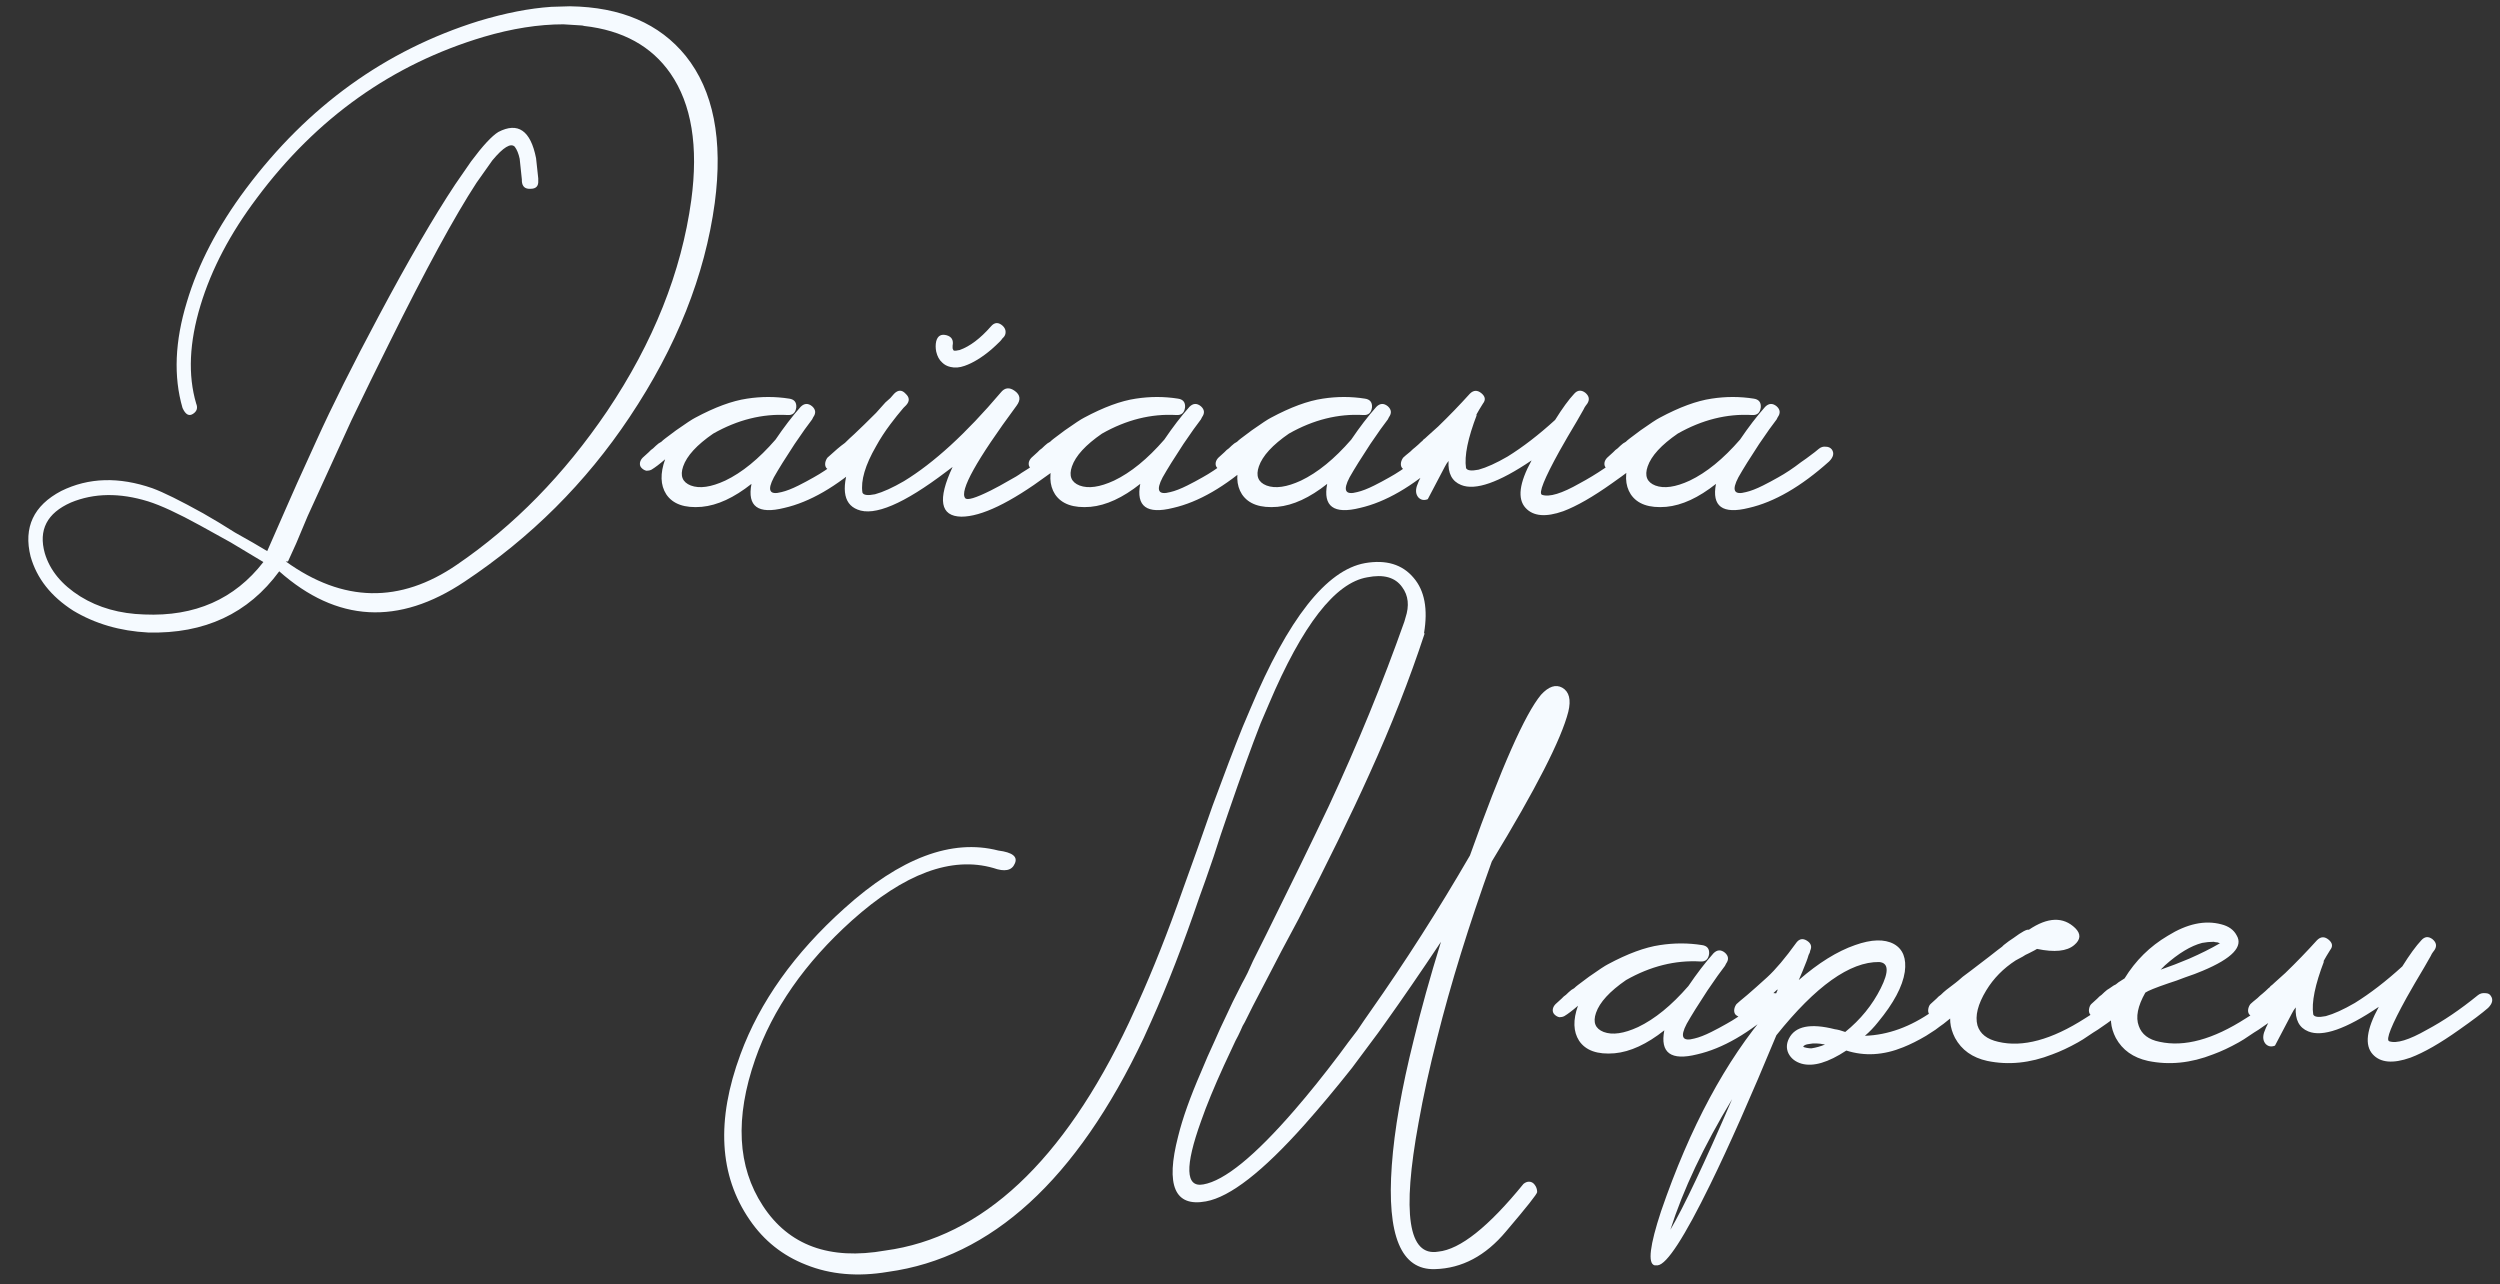 <?xml version="1.0" encoding="UTF-8"?> <svg xmlns="http://www.w3.org/2000/svg" width="366" height="188" viewBox="0 0 366 188" fill="none"><rect x="0" y="0" width="366" height="188" fill="#333333" stroke="none"/> <path d="M38.56 82.28L36.16 80.84L33.76 79.4C31.947 78.387 30.453 77.56 29.28 76.92C26.08 75.16 23.547 73.987 21.68 73.4C17.52 72.12 13.76 72.173 10.4 73.56C6.88 75.107 5.6 77.587 6.56 81C7.307 83.507 9.04 85.613 11.76 87.32C14.427 88.973 17.547 89.853 21.12 89.96C28.533 90.28 34.347 87.72 38.56 82.28ZM45.04 75.56L43.36 79.56L42.16 82.2H41.84C50.213 88.227 58.56 88.387 66.88 82.68C75.253 76.973 82.587 69.48 88.88 60.2C95.653 50.12 99.76 39.827 101.2 29.32C102.267 21.427 101.253 15.24 98.16 10.76C95.387 6.76 91.173 4.44 85.52 3.8C85.36 3.747 85.2 3.72 85.04 3.72L82.48 3.56C78.853 3.56 74.96 4.173 70.8 5.4C57.413 9.4 46.347 17.267 37.6 29C33.707 34.173 30.96 39.4 29.36 44.68C27.707 50.12 27.493 54.92 28.72 59.08C28.987 59.72 28.827 60.227 28.24 60.6C27.653 60.973 27.147 60.68 26.72 59.72C25.387 55.133 25.6 49.96 27.36 44.2C29.013 38.653 31.893 33.133 36 27.64C45.067 15.533 56.427 7.347 70.08 3.08C73.973 1.907 77.52 1.213 80.72 1L83.44 0.92C90.907 1.027 96.56 3.453 100.4 8.2C104.453 13.267 105.867 20.44 104.64 29.72C103.2 40.333 99.04 50.787 92.16 61.08C85.76 70.68 77.707 78.707 68 85.16C58.347 91.613 49.307 91.107 40.88 83.64C36.347 89.827 29.947 92.813 21.68 92.6C17.573 92.387 13.92 91.32 10.72 89.4C7.467 87.32 5.387 84.68 4.48 81.48C3.413 77.213 4.907 74.013 8.96 71.88C12.96 69.907 17.413 69.773 22.32 71.48C23.92 72.067 26.4 73.293 29.76 75.16L32.08 76.52L34.4 77.96C36.32 79.027 37.893 79.933 39.12 80.68L42 74.12C42.587 72.733 44.027 69.533 46.32 64.52C48.613 59.453 51.653 53.373 55.44 46.28C59.76 38.173 63.493 31.747 66.64 27L68.96 23.64C70.667 21.347 72 19.907 72.96 19.32C75.84 17.827 77.68 19.107 78.48 23.16L78.8 26.12V26.44C78.853 27.24 78.48 27.64 77.68 27.64C76.88 27.693 76.453 27.32 76.4 26.52V26.28L76.08 23.24C75.92 22.493 75.68 21.907 75.36 21.48C74.773 20.893 73.68 21.56 72.08 23.48L69.76 26.76C66.56 31.667 62.293 39.507 56.96 50.28C55.147 53.907 53.307 57.667 51.44 61.56C50.8 62.947 48.667 67.613 45.04 75.56ZM126.976 65.8C127.349 66.333 127.216 66.92 126.576 67.56C122.469 71.24 118.549 73.507 114.816 74.36C110.976 75.32 109.376 74.147 110.016 70.84C107.456 72.867 105.029 73.987 102.736 74.2C100.229 74.413 98.496 73.8 97.536 72.36C96.682 71.027 96.629 69.32 97.376 67.24C96.576 67.933 95.909 68.44 95.376 68.76C95.162 68.867 94.922 68.92 94.656 68.92C94.389 68.867 94.149 68.733 93.936 68.52C93.722 68.307 93.642 68.04 93.696 67.72C93.749 67.453 93.882 67.213 94.096 67C94.256 66.84 94.549 66.573 94.976 66.2L95.296 65.88L95.616 65.64C95.882 65.373 96.149 65.133 96.416 64.92C96.522 64.867 96.656 64.787 96.816 64.68C96.976 64.52 97.162 64.36 97.376 64.2C97.962 63.773 98.496 63.373 98.976 63C100.416 61.987 101.349 61.373 101.776 61.16C104.656 59.613 107.189 58.68 109.376 58.36C111.456 58.04 113.509 58.04 115.536 58.36C116.282 58.467 116.629 58.893 116.576 59.64C116.469 60.44 116.042 60.813 115.296 60.76C111.616 60.547 107.989 61.453 104.416 63.48C102.016 65.133 100.549 66.733 100.016 68.28C99.536 69.667 99.909 70.6 101.136 71.08C102.416 71.56 104.096 71.32 106.176 70.36C108.629 69.187 111.082 67.187 113.536 64.36C114.762 62.547 115.989 60.947 117.216 59.56C117.749 59.027 118.309 59 118.896 59.48C119.429 59.96 119.482 60.493 119.056 61.08L118.976 61.24L118.896 61.4C118.309 62.147 117.456 63.347 116.336 65C115.002 67.027 113.989 68.653 113.296 69.88C112.282 71.8 112.656 72.52 114.416 72.04C115.109 71.88 115.936 71.56 116.896 71.08C117.642 70.707 118.389 70.307 119.136 69.88C120.202 69.293 121.322 68.547 122.496 67.64C122.976 67.32 123.456 66.973 123.936 66.6C124.309 66.333 124.682 66.04 125.056 65.72C125.376 65.453 125.722 65.347 126.096 65.4C126.469 65.4 126.762 65.533 126.976 65.8ZM156.341 65.8C156.715 66.333 156.581 66.92 155.941 67.56C155.088 68.307 154.235 68.973 153.381 69.56C147.888 73.613 143.675 75.64 140.741 75.64C137.648 75.587 137.221 73.16 139.461 68.36L138.501 69.08C132.315 73.773 127.995 75.613 125.541 74.6C123.355 73.747 123.088 71.213 124.741 67C124.315 67.373 123.888 67.72 123.461 68.04L122.981 68.44L122.501 68.76C122.288 68.867 122.048 68.92 121.781 68.92C121.461 68.867 121.195 68.733 120.981 68.52C120.821 68.307 120.768 68.04 120.821 67.72C120.875 67.453 120.981 67.213 121.141 67C121.301 66.84 121.781 66.413 122.581 65.72C122.955 65.4 123.328 65.107 123.701 64.84C124.128 64.413 124.581 63.987 125.061 63.56C125.968 62.707 127.035 61.667 128.261 60.44C128.635 60.013 129.088 59.507 129.621 58.92L130.341 58.28L130.901 57.64C131.488 57.053 132.048 57.053 132.581 57.64C133.168 58.173 133.195 58.733 132.661 59.32L132.501 59.48L132.261 59.72C131.621 60.467 130.981 61.267 130.341 62.12C129.541 63.187 128.848 64.253 128.261 65.32C126.661 68.093 125.995 70.36 126.261 72.12C126.421 72.493 127.035 72.573 128.101 72.36C129.275 72.04 130.688 71.4 132.341 70.44C136.715 67.773 141.435 63.453 146.501 57.48C147.088 56.733 147.781 56.653 148.581 57.24C149.381 57.827 149.461 58.547 148.821 59.4C142.955 67.347 140.448 71.853 141.301 72.92C141.568 73.293 142.821 72.92 145.061 71.8C145.915 71.373 146.795 70.893 147.701 70.36C148.501 69.933 149.115 69.56 149.541 69.24C150.715 68.547 152.368 67.373 154.501 65.72C154.821 65.453 155.168 65.347 155.541 65.4C155.915 65.4 156.181 65.533 156.341 65.8ZM137.061 49.96C137.275 49.16 137.781 48.867 138.581 49.08C139.328 49.293 139.621 49.8 139.461 50.6V51C139.515 51.16 139.568 51.267 139.621 51.32C139.781 51.373 140.075 51.347 140.501 51.24C141.995 50.707 143.515 49.56 145.061 47.8C145.595 47.16 146.181 47.133 146.821 47.72C147.088 47.987 147.221 48.28 147.221 48.6C147.221 48.92 147.115 49.187 146.901 49.4L146.741 49.56C146.635 49.72 146.528 49.853 146.421 49.96C145.995 50.387 145.568 50.787 145.141 51.16C143.755 52.333 142.448 53.133 141.221 53.56C140.475 53.827 139.781 53.88 139.141 53.72C138.661 53.613 138.261 53.4 137.941 53.08C137.515 52.707 137.221 52.173 137.061 51.48C136.955 50.947 136.955 50.44 137.061 49.96ZM183.894 65.8C184.268 66.333 184.134 66.92 183.494 67.56C179.388 71.24 175.468 73.507 171.734 74.36C167.894 75.32 166.294 74.147 166.934 70.84C164.374 72.867 161.948 73.987 159.654 74.2C157.148 74.413 155.414 73.8 154.454 72.36C153.601 71.027 153.548 69.32 154.294 67.24C153.494 67.933 152.828 68.44 152.294 68.76C152.081 68.867 151.841 68.92 151.574 68.92C151.308 68.867 151.068 68.733 150.854 68.52C150.641 68.307 150.561 68.04 150.614 67.72C150.668 67.453 150.801 67.213 151.014 67C151.174 66.84 151.468 66.573 151.894 66.2L152.214 65.88L152.534 65.64C152.801 65.373 153.068 65.133 153.334 64.92C153.441 64.867 153.574 64.787 153.734 64.68C153.894 64.52 154.081 64.36 154.294 64.2C154.881 63.773 155.414 63.373 155.894 63C157.334 61.987 158.268 61.373 158.694 61.16C161.574 59.613 164.108 58.68 166.294 58.36C168.374 58.04 170.428 58.04 172.454 58.36C173.201 58.467 173.548 58.893 173.494 59.64C173.388 60.44 172.961 60.813 172.214 60.76C168.534 60.547 164.908 61.453 161.334 63.48C158.934 65.133 157.468 66.733 156.934 68.28C156.454 69.667 156.828 70.6 158.054 71.08C159.334 71.56 161.014 71.32 163.094 70.36C165.548 69.187 168.001 67.187 170.454 64.36C171.681 62.547 172.908 60.947 174.134 59.56C174.668 59.027 175.228 59 175.814 59.48C176.348 59.96 176.401 60.493 175.974 61.08L175.894 61.24L175.814 61.4C175.228 62.147 174.374 63.347 173.254 65C171.921 67.027 170.908 68.653 170.214 69.88C169.201 71.8 169.574 72.52 171.334 72.04C172.028 71.88 172.854 71.56 173.814 71.08C174.561 70.707 175.308 70.307 176.054 69.88C177.121 69.293 178.241 68.547 179.414 67.64C179.894 67.32 180.374 66.973 180.854 66.6C181.228 66.333 181.601 66.04 181.974 65.72C182.294 65.453 182.641 65.347 183.014 65.4C183.388 65.4 183.681 65.533 183.894 65.8ZM211.26 65.8C211.633 66.333 211.5 66.92 210.86 67.56C206.753 71.24 202.833 73.507 199.1 74.36C195.26 75.32 193.66 74.147 194.3 70.84C191.74 72.867 189.313 73.987 187.02 74.2C184.513 74.413 182.78 73.8 181.82 72.36C180.967 71.027 180.913 69.32 181.66 67.24C180.86 67.933 180.193 68.44 179.66 68.76C179.447 68.867 179.207 68.92 178.94 68.92C178.673 68.867 178.433 68.733 178.22 68.52C178.007 68.307 177.927 68.04 177.98 67.72C178.033 67.453 178.167 67.213 178.38 67C178.54 66.84 178.833 66.573 179.26 66.2L179.58 65.88L179.9 65.64C180.167 65.373 180.433 65.133 180.7 64.92C180.807 64.867 180.94 64.787 181.1 64.68C181.26 64.52 181.447 64.36 181.66 64.2C182.247 63.773 182.78 63.373 183.26 63C184.7 61.987 185.633 61.373 186.06 61.16C188.94 59.613 191.473 58.68 193.66 58.36C195.74 58.04 197.793 58.04 199.82 58.36C200.567 58.467 200.913 58.893 200.86 59.64C200.753 60.44 200.327 60.813 199.58 60.76C195.9 60.547 192.273 61.453 188.7 63.48C186.3 65.133 184.833 66.733 184.3 68.28C183.82 69.667 184.193 70.6 185.42 71.08C186.7 71.56 188.38 71.32 190.46 70.36C192.913 69.187 195.367 67.187 197.82 64.36C199.047 62.547 200.273 60.947 201.5 59.56C202.033 59.027 202.593 59 203.18 59.48C203.713 59.96 203.767 60.493 203.34 61.08L203.26 61.24L203.18 61.4C202.593 62.147 201.74 63.347 200.62 65C199.287 67.027 198.273 68.653 197.58 69.88C196.567 71.8 196.94 72.52 198.7 72.04C199.393 71.88 200.22 71.56 201.18 71.08C201.927 70.707 202.673 70.307 203.42 69.88C204.487 69.293 205.607 68.547 206.78 67.64C207.26 67.32 207.74 66.973 208.22 66.6C208.593 66.333 208.967 66.04 209.34 65.72C209.66 65.453 210.007 65.347 210.38 65.4C210.753 65.4 211.047 65.533 211.26 65.8ZM227.666 61.48C228.732 59.773 229.666 58.493 230.466 57.64C230.946 57.107 231.479 57.053 232.066 57.48C232.652 57.96 232.759 58.493 232.386 59.08C232.332 59.133 232.252 59.24 232.146 59.4L231.986 59.64L231.826 59.96C231.506 60.547 231.186 61.107 230.866 61.64C229.906 63.24 229.052 64.707 228.306 66.04C226.066 70.093 225.212 72.227 225.746 72.44C226.812 72.813 228.652 72.253 231.266 70.76C233.666 69.48 236.146 67.8 238.706 65.72C239.026 65.453 239.399 65.347 239.826 65.4C240.199 65.4 240.466 65.533 240.626 65.8C240.999 66.333 240.866 66.92 240.226 67.56C239.372 68.307 237.959 69.373 235.986 70.76C233.212 72.733 230.839 74.093 228.866 74.84C226.306 75.747 224.466 75.587 223.346 74.36C222.119 73.027 222.412 70.707 224.226 67.4C219.426 70.653 215.986 71.853 213.906 71C212.572 70.467 211.959 69.293 212.066 67.48C211.852 67.747 211.666 68.04 211.506 68.36L209.026 73.08C208.492 73.293 208.039 73.213 207.666 72.84C207.292 72.413 207.212 71.853 207.426 71.16C207.639 70.467 208.466 68.84 209.906 66.28C209.212 66.867 208.572 67.4 207.986 67.88C207.772 68.04 207.532 68.2 207.266 68.36L206.706 68.76C206.546 68.867 206.306 68.92 205.986 68.92C205.719 68.867 205.479 68.733 205.266 68.52C205.106 68.307 205.052 68.04 205.106 67.72C205.159 67.453 205.266 67.213 205.426 67C205.586 66.84 205.932 66.547 206.466 66.12C206.732 65.853 206.972 65.64 207.186 65.48C207.506 65.213 207.799 64.947 208.066 64.68C208.172 64.627 208.279 64.52 208.386 64.36C208.546 64.253 208.732 64.093 208.946 63.88C209.426 63.453 209.959 62.973 210.546 62.44C212.146 60.893 213.692 59.293 215.186 57.64C215.719 57.107 216.279 57.08 216.866 57.56C217.452 58.04 217.532 58.547 217.106 59.08C216.732 59.667 216.386 60.253 216.066 60.84L216.226 60.68C214.892 64.147 214.359 66.76 214.626 68.52C214.786 68.893 215.399 68.973 216.466 68.76C217.639 68.44 219.052 67.8 220.706 66.84C222.946 65.453 225.266 63.667 227.666 61.48ZM268.179 65.8C268.552 66.333 268.419 66.92 267.779 67.56C263.672 71.24 259.752 73.507 256.019 74.36C252.179 75.32 250.579 74.147 251.219 70.84C248.659 72.867 246.232 73.987 243.939 74.2C241.432 74.413 239.699 73.8 238.739 72.36C237.885 71.027 237.832 69.32 238.579 67.24C237.779 67.933 237.112 68.44 236.579 68.76C236.365 68.867 236.125 68.92 235.859 68.92C235.592 68.867 235.352 68.733 235.139 68.52C234.925 68.307 234.845 68.04 234.899 67.72C234.952 67.453 235.085 67.213 235.299 67C235.459 66.84 235.752 66.573 236.179 66.2L236.499 65.88L236.819 65.64C237.085 65.373 237.352 65.133 237.619 64.92C237.725 64.867 237.859 64.787 238.019 64.68C238.179 64.52 238.365 64.36 238.579 64.2C239.165 63.773 239.699 63.373 240.179 63C241.619 61.987 242.552 61.373 242.979 61.16C245.859 59.613 248.392 58.68 250.579 58.36C252.659 58.04 254.712 58.04 256.739 58.36C257.485 58.467 257.832 58.893 257.779 59.64C257.672 60.44 257.245 60.813 256.499 60.76C252.819 60.547 249.192 61.453 245.619 63.48C243.219 65.133 241.752 66.733 241.219 68.28C240.739 69.667 241.112 70.6 242.339 71.08C243.619 71.56 245.299 71.32 247.379 70.36C249.832 69.187 252.285 67.187 254.739 64.36C255.965 62.547 257.192 60.947 258.419 59.56C258.952 59.027 259.512 59 260.099 59.48C260.632 59.96 260.685 60.493 260.259 61.08L260.179 61.24L260.099 61.4C259.512 62.147 258.659 63.347 257.539 65C256.205 67.027 255.192 68.653 254.499 69.88C253.485 71.8 253.859 72.52 255.619 72.04C256.312 71.88 257.139 71.56 258.099 71.08C258.845 70.707 259.592 70.307 260.339 69.88C261.405 69.293 262.525 68.547 263.699 67.64C264.179 67.32 264.659 66.973 265.139 66.6C265.512 66.333 265.885 66.04 266.259 65.72C266.579 65.453 266.925 65.347 267.299 65.4C267.672 65.4 267.965 65.533 268.179 65.8Z" fill="#F5FAFF"></path> <path d="M205.76 90.44C206.347 88.68 206.187 87.187 205.28 85.96C204.267 84.52 202.56 84.04 200.16 84.52C195.467 85.32 190.667 91.507 185.76 103.08L184.56 105.88C183.227 109.293 181.653 113.64 179.84 118.92L178.72 122.2L177.68 125.4C176.827 127.907 176.133 129.88 175.6 131.32C173.253 138.2 170.907 144.253 168.56 149.48L167.44 151.96C157.627 172.707 145.147 184.12 130 186.2C125.573 186.947 121.573 186.6 118 185.16C114.587 183.827 111.84 181.64 109.76 178.6C105.28 172.093 104.827 164.013 108.4 154.36C111.227 146.68 116.293 139.56 123.6 133C131.813 125.587 139.333 122.76 146.16 124.52C148.24 124.787 149.04 125.427 148.56 126.44C148.133 127.453 147.093 127.667 145.44 127.08C139.307 125.32 132.4 127.88 124.72 134.76C117.84 140.947 113.12 147.72 110.56 155.08C107.573 163.667 107.947 170.813 111.68 176.52C115.467 182.333 121.44 184.52 129.6 183.08C143.787 181.16 155.68 170.04 165.28 149.72L166.56 146.92C168.8 141.96 170.987 136.44 173.12 130.36L175.36 124.12L177.52 117.96C179.227 113.32 180.693 109.48 181.92 106.44L183.04 103.8C188.587 90.573 194.187 83.453 199.84 82.44C202.933 81.907 205.307 82.627 206.96 84.6C208.56 86.467 209.067 89.16 208.48 92.68L208.56 92.76C206.373 99.427 203.68 106.28 200.48 113.32C197.813 119.24 194.347 126.333 190.08 134.6C189.333 135.987 188.507 137.533 187.6 139.24L186.48 141.4L185.44 143.4C183.84 146.44 182.773 148.52 182.24 149.64L181.92 150.2L181.6 150.92C181.387 151.4 181.147 151.88 180.88 152.36C180.293 153.64 179.733 154.84 179.2 155.96C177.76 159.107 176.64 161.827 175.84 164.12C173.44 170.787 173.547 173.88 176.16 173.4C179.253 172.867 183.707 169.24 189.52 162.52C191.6 160.12 193.787 157.4 196.08 154.36C196.933 153.187 197.813 152.013 198.72 150.84C199.36 149.88 200 148.947 200.64 148.04C205.707 140.84 210.56 133.24 215.2 125.24C219.787 112.387 223.253 104.547 225.6 101.72C226.72 100.493 227.76 100.147 228.72 100.68C229.733 101.267 230.027 102.44 229.6 104.2C228.587 108.2 224.853 115.507 218.4 126.12C215.04 135.453 212.373 144.067 210.4 151.96C209.28 156.333 208.373 160.467 207.68 164.36C205.227 177.693 206.187 183.987 210.56 183.24C213.76 182.92 217.92 179.613 223.04 173.32C223.307 173.107 223.573 173 223.84 173C224.16 173 224.427 173.133 224.64 173.4C224.907 173.72 225.04 174.093 225.04 174.52C225.04 174.787 223.52 176.707 220.48 180.28C217.493 183.853 214.027 185.693 210.08 185.8C205.12 185.96 203.013 180.893 203.76 170.6C204.133 165.427 205.2 159.32 206.96 152.28C208.027 147.853 209.36 143.053 210.96 137.88C207.973 142.36 205.28 146.28 202.88 149.64C202.133 150.707 201.413 151.693 200.72 152.6C199.76 153.88 198.827 155.133 197.92 156.36C195.467 159.453 193.147 162.227 190.96 164.68C184.88 171.507 180.08 175.24 176.56 175.88C171.973 176.733 170.613 173.56 172.48 166.36C173.12 163.747 174.24 160.6 175.84 156.92C176.427 155.48 177.093 153.96 177.84 152.36C178.32 151.24 178.933 149.907 179.68 148.36C180 147.613 180.72 146.147 181.84 143.96C182.053 143.587 182.32 143.08 182.64 142.44L183.44 140.68C184.187 139.187 184.827 137.907 185.36 136.84C188.987 129.533 192.053 123.24 194.56 117.96C198.773 108.893 202.453 99.907 205.6 91C205.653 90.84 205.707 90.653 205.76 90.44ZM260.616 145.8C260.99 146.333 260.856 146.92 260.216 147.56C256.11 151.24 252.19 153.507 248.456 154.36C244.616 155.32 243.016 154.147 243.656 150.84C241.096 152.867 238.67 153.987 236.376 154.2C233.87 154.413 232.136 153.8 231.176 152.36C230.323 151.027 230.27 149.32 231.016 147.24C230.216 147.933 229.55 148.44 229.016 148.76C228.803 148.867 228.563 148.92 228.296 148.92C228.03 148.867 227.79 148.733 227.576 148.52C227.363 148.307 227.283 148.04 227.336 147.72C227.39 147.453 227.523 147.213 227.736 147C227.896 146.84 228.19 146.573 228.616 146.2L228.936 145.88L229.256 145.64C229.523 145.373 229.79 145.133 230.056 144.92C230.163 144.867 230.296 144.787 230.456 144.68C230.616 144.52 230.803 144.36 231.016 144.2C231.603 143.773 232.136 143.373 232.616 143C234.056 141.987 234.99 141.373 235.416 141.16C238.296 139.613 240.83 138.68 243.016 138.36C245.096 138.04 247.15 138.04 249.176 138.36C249.923 138.467 250.27 138.893 250.216 139.64C250.11 140.44 249.683 140.813 248.936 140.76C245.256 140.547 241.63 141.453 238.056 143.48C235.656 145.133 234.19 146.733 233.656 148.28C233.176 149.667 233.55 150.6 234.776 151.08C236.056 151.56 237.736 151.32 239.816 150.36C242.27 149.187 244.723 147.187 247.176 144.36C248.403 142.547 249.63 140.947 250.856 139.56C251.39 139.027 251.95 139 252.536 139.48C253.07 139.96 253.123 140.493 252.696 141.08L252.616 141.24L252.536 141.4C251.95 142.147 251.096 143.347 249.976 145C248.643 147.027 247.63 148.653 246.936 149.88C245.923 151.8 246.296 152.52 248.056 152.04C248.75 151.88 249.576 151.56 250.536 151.08C251.283 150.707 252.03 150.307 252.776 149.88C253.843 149.293 254.963 148.547 256.136 147.64C256.616 147.32 257.096 146.973 257.576 146.6C257.95 146.333 258.323 146.04 258.696 145.72C259.016 145.453 259.363 145.347 259.736 145.4C260.11 145.4 260.403 145.533 260.616 145.8ZM287.902 145.8C288.275 146.333 288.142 146.92 287.502 147.56L286.862 148.04L286.142 148.6C285.555 149.08 285.022 149.507 284.542 149.88L283.982 150.28L283.342 150.76L281.982 151.64C280.809 152.333 279.689 152.893 278.622 153.32C275.742 154.493 272.969 154.653 270.302 153.8C267.635 155.56 265.449 156.2 263.742 155.72C262.835 155.453 262.195 154.947 261.822 154.2C261.502 153.507 261.529 152.787 261.902 152.04C262.809 150.227 265.049 149.773 268.622 150.68C269.049 150.733 269.555 150.867 270.142 151.08C272.382 149.267 274.115 147.133 275.342 144.68C276.569 142.227 276.489 140.947 275.102 140.84C270.835 140.787 265.822 144.36 260.062 151.56C256.329 160.573 253.102 167.853 250.382 173.4C246.595 181.133 244.035 185.08 242.702 185.24H242.222C241.209 184.973 241.529 182.333 243.182 177.32C247.395 165.053 252.649 155.267 258.942 147.96L259.582 146.52L260.142 145.16L260.222 145V144.84C259.155 145.853 258.195 146.707 257.342 147.4C256.755 147.88 256.169 148.333 255.582 148.76C255.369 148.867 255.129 148.92 254.862 148.92C254.542 148.867 254.275 148.733 254.062 148.52C253.902 148.307 253.849 148.04 253.902 147.72C253.955 147.453 254.062 147.213 254.222 147C254.382 146.84 254.915 146.387 255.822 145.64C256.249 145.267 256.675 144.893 257.102 144.52C257.635 144.04 258.169 143.56 258.702 143.08C259.929 141.96 261.369 140.253 263.022 137.96C263.449 137.427 263.955 137.347 264.542 137.72C265.129 138.093 265.289 138.573 265.022 139.16L264.942 139.48L264.782 139.8C264.675 140.173 264.569 140.493 264.462 140.76C264.089 141.72 263.715 142.627 263.342 143.48C266.222 140.973 268.969 139.267 271.582 138.36C273.982 137.507 275.875 137.453 277.262 138.2C278.595 138.947 279.129 140.307 278.862 142.28C278.542 144.413 277.235 146.867 274.942 149.64C274.355 150.387 273.715 151.053 273.022 151.64C276.382 151.533 279.689 150.333 282.942 148.04C283.902 147.4 284.915 146.627 285.982 145.72C286.302 145.453 286.675 145.347 287.102 145.4C287.475 145.4 287.742 145.533 287.902 145.8ZM244.542 180.04C246.515 176.68 249.529 170.307 253.582 160.92C249.422 167.8 246.409 174.173 244.542 180.04ZM265.182 153.48C265.875 153.373 266.542 153.187 267.182 152.92C266.649 152.813 266.222 152.76 265.902 152.76H265.422L264.862 152.84C264.382 152.893 264.089 153.027 263.982 153.24C264.035 153.293 264.195 153.347 264.462 153.4C264.729 153.453 264.969 153.48 265.182 153.48ZM311.82 145.8C312.14 146.333 311.98 146.92 311.34 147.56C310.487 148.36 309.073 149.427 307.1 150.76L306.46 151.16L305.74 151.64C305.207 152.013 304.7 152.333 304.22 152.6C302.887 153.347 301.633 153.933 300.46 154.36C297.207 155.64 294.033 155.96 290.94 155.32C288.753 154.84 287.18 153.72 286.22 151.96C285.42 150.413 285.287 148.867 285.82 147.32C285.02 147.96 284.38 148.44 283.9 148.76C283.74 148.867 283.5 148.92 283.18 148.92C282.913 148.867 282.673 148.733 282.46 148.52C282.3 148.307 282.247 148.04 282.3 147.72C282.353 147.4 282.46 147.16 282.62 147C282.78 146.84 283.073 146.573 283.5 146.2L283.82 145.88L284.14 145.64C284.407 145.373 284.673 145.133 284.94 144.92C285.1 144.813 285.553 144.467 286.3 143.88C286.513 143.72 286.86 143.427 287.34 143L288.62 142.04C290.86 140.333 292.14 139.347 292.46 139.08C292.513 139.027 292.62 138.947 292.78 138.84L293.1 138.6L293.34 138.36C293.873 137.933 294.353 137.587 294.78 137.32C296.007 136.413 296.753 136.013 297.02 136.12C299.793 134.253 302.06 134.173 303.82 135.88C304.673 136.733 304.62 137.56 303.66 138.36C302.593 139.267 300.78 139.453 298.22 138.92C298.06 139.027 297.66 139.24 297.02 139.56C296.647 139.72 296.353 139.88 296.14 140.04C295.767 140.253 295.42 140.44 295.1 140.6C293.287 141.773 291.847 143.24 290.78 145C289.553 147.027 289.127 148.733 289.5 150.12C289.873 151.347 290.887 152.147 292.54 152.52C296.113 153.373 300.353 152.227 305.26 149.08C306.593 148.28 308.14 147.16 309.9 145.72C310.22 145.453 310.567 145.347 310.94 145.4C311.313 145.4 311.607 145.533 311.82 145.8ZM335.357 145.8C335.677 146.333 335.517 146.92 334.877 147.56C334.024 148.36 332.611 149.427 330.637 150.76L329.997 151.16L329.277 151.64C328.744 152.013 328.237 152.333 327.757 152.6C326.424 153.347 325.171 153.933 323.997 154.36C320.744 155.64 317.571 155.96 314.477 155.32C312.291 154.84 310.717 153.72 309.757 151.96C308.957 150.413 308.824 148.867 309.357 147.32C308.557 147.96 307.917 148.44 307.437 148.76C307.277 148.867 307.037 148.92 306.717 148.92C306.451 148.867 306.211 148.733 305.997 148.52C305.837 148.307 305.784 148.04 305.837 147.72C305.891 147.4 305.997 147.16 306.157 147C306.317 146.84 306.611 146.573 307.037 146.2L307.357 145.88L307.677 145.64C307.944 145.373 308.211 145.133 308.477 144.92C308.584 144.867 308.904 144.653 309.437 144.28L309.757 144.12L310.157 143.8L311.037 143.24C312.637 140.627 314.744 138.547 317.357 137C320.184 135.24 322.797 134.68 325.197 135.32C326.264 135.587 327.011 136.12 327.437 136.92C328.451 138.573 326.797 140.307 322.477 142.12C321.731 142.44 320.877 142.76 319.917 143.08L318.637 143.56L317.437 143.96C315.571 144.6 314.451 145.053 314.077 145.32C312.957 147.293 312.637 148.92 313.117 150.2C313.544 151.427 314.557 152.2 316.157 152.52C319.784 153.32 323.997 152.173 328.797 149.08C330.131 148.28 331.677 147.16 333.437 145.72C333.757 145.453 334.104 145.347 334.477 145.4C334.851 145.4 335.144 145.533 335.357 145.8ZM325.037 138.12L324.637 137.96C324.477 137.96 324.291 137.933 324.077 137.88C323.544 137.88 322.984 137.933 322.397 138.04C320.744 138.467 318.931 139.56 316.957 141.32L316.317 141.96C317.704 141.48 319.091 140.947 320.477 140.36C322.184 139.613 323.677 138.867 324.957 138.12H325.037ZM351.697 141.48C352.764 139.773 353.697 138.493 354.497 137.64C354.977 137.107 355.51 137.053 356.097 137.48C356.684 137.96 356.79 138.493 356.417 139.08C356.364 139.133 356.284 139.24 356.177 139.4L356.017 139.64L355.857 139.96C355.537 140.547 355.217 141.107 354.897 141.64C353.937 143.24 353.084 144.707 352.337 146.04C350.097 150.093 349.244 152.227 349.777 152.44C350.844 152.813 352.684 152.253 355.297 150.76C357.697 149.48 360.177 147.8 362.737 145.72C363.057 145.453 363.43 145.347 363.857 145.4C364.23 145.4 364.497 145.533 364.657 145.8C365.03 146.333 364.897 146.92 364.257 147.56C363.404 148.307 361.99 149.373 360.017 150.76C357.244 152.733 354.87 154.093 352.897 154.84C350.337 155.747 348.497 155.587 347.377 154.36C346.15 153.027 346.444 150.707 348.257 147.4C343.457 150.653 340.017 151.853 337.937 151C336.604 150.467 335.99 149.293 336.097 147.48C335.884 147.747 335.697 148.04 335.537 148.36L333.057 153.08C332.524 153.293 332.07 153.213 331.697 152.84C331.324 152.413 331.244 151.853 331.457 151.16C331.67 150.467 332.497 148.84 333.937 146.28C333.244 146.867 332.604 147.4 332.017 147.88C331.804 148.04 331.564 148.2 331.297 148.36L330.737 148.76C330.577 148.867 330.337 148.92 330.017 148.92C329.75 148.867 329.51 148.733 329.297 148.52C329.137 148.307 329.084 148.04 329.137 147.72C329.19 147.453 329.297 147.213 329.457 147C329.617 146.84 329.964 146.547 330.497 146.12C330.764 145.853 331.004 145.64 331.217 145.48C331.537 145.213 331.83 144.947 332.097 144.68C332.204 144.627 332.31 144.52 332.417 144.36C332.577 144.253 332.764 144.093 332.977 143.88C333.457 143.453 333.99 142.973 334.577 142.44C336.177 140.893 337.724 139.293 339.217 137.64C339.75 137.107 340.31 137.08 340.897 137.56C341.484 138.04 341.564 138.547 341.137 139.08C340.764 139.667 340.417 140.253 340.097 140.84L340.257 140.68C338.924 144.147 338.39 146.76 338.657 148.52C338.817 148.893 339.43 148.973 340.497 148.76C341.67 148.44 343.084 147.8 344.737 146.84C346.977 145.453 349.297 143.667 351.697 141.48Z" fill="#F5FAFF"></path> </svg> 